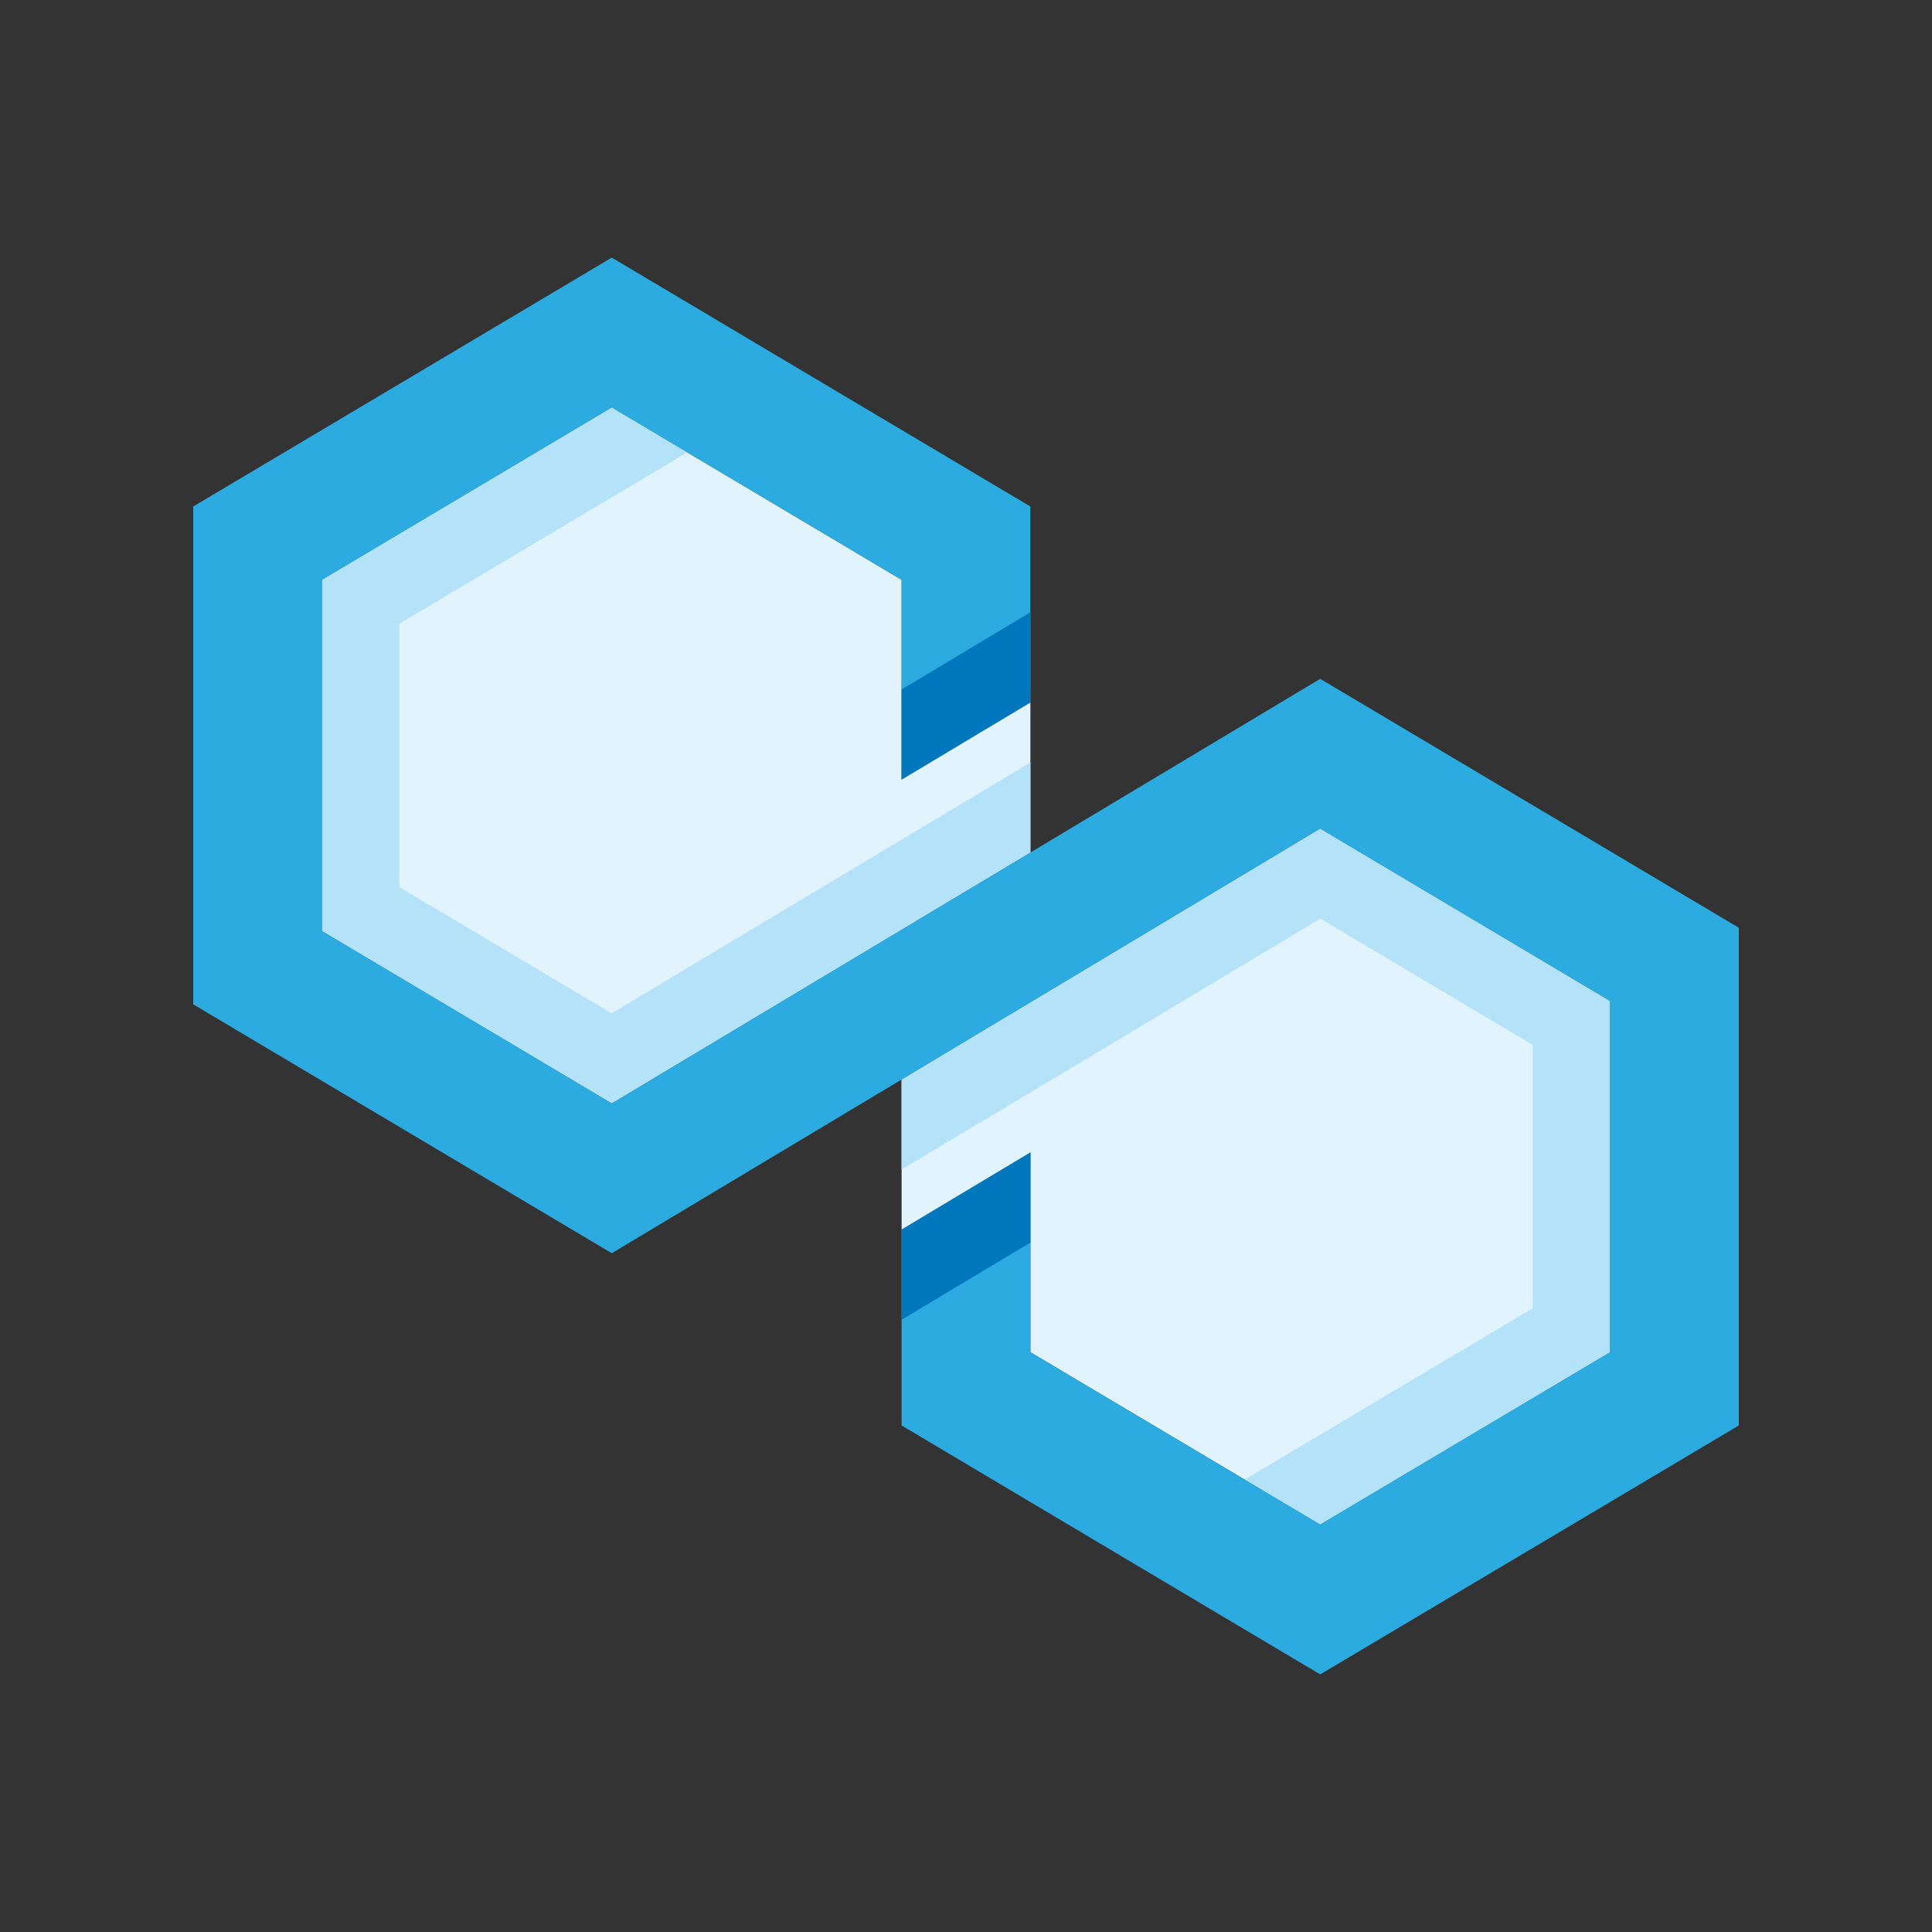 <?xml version="1.0" ?><!DOCTYPE svg  PUBLIC '-//W3C//DTD SVG 1.0//EN'  'http://www.w3.org/TR/2001/REC-SVG-20010904/DTD/svg10.dtd'><svg enable-background="new 0 0 100 100" height="100px" id="Layer_1" version="1.0" viewBox="0 0 100 100" width="100px" xml:space="preserve" xmlns="http://www.w3.org/2000/svg" xmlns:xlink="http://www.w3.org/1999/xlink"><rect x="0" y="0" width="100" height="100" fill="#333333" stroke="none"/><polygon fill="#E1F3FC" points="46.667,55.876 46.667,63.649 53.333,59.655 53.333,69.991 68.333,78.908 83.333,69.991   83.333,51.813 68.333,42.891 "/><polygon fill="#E1F3FC" points="53.333,44.125 53.333,36.354 46.667,40.348 46.667,30.01 31.665,21.09 16.667,30.01 16.667,48.189   31.665,57.11 "/><polygon fill="#B4E3F9" points="53.333,39.462 31.657,52.451 20.667,45.915 20.667,32.284 35.578,23.416 31.665,21.09 16.667,30.01   16.667,48.189 31.665,57.11 53.333,44.125 "/><polygon fill="#B4E3F9" points="46.667,60.538 68.342,47.55 79.333,54.086 79.333,67.717 64.422,76.584 68.334,78.911   83.333,69.991 83.333,51.811 68.334,42.891 46.667,55.876 "/><polygon fill="#2CABE1" points="53.333,59.655 53.333,69.991 68.333,78.908 83.333,69.991 83.333,51.813 68.333,42.891   31.665,64.866 10,51.983 10,26.217 31.665,13.334 53.333,26.217 53.333,36.354 46.667,40.348 46.667,30.01 31.665,21.09   16.667,30.01 16.667,48.189 31.665,57.11 68.333,35.137 90,48.021 90,73.782 68.333,86.666 46.667,73.782 46.667,63.649 "/><polygon fill="#0077BD" points="46.667,35.685 53.333,31.69 53.333,36.354 46.667,40.348 "/><polygon fill="#0077BD" points="46.667,63.649 53.333,59.654 53.333,64.318 46.667,68.312 "/></svg>
